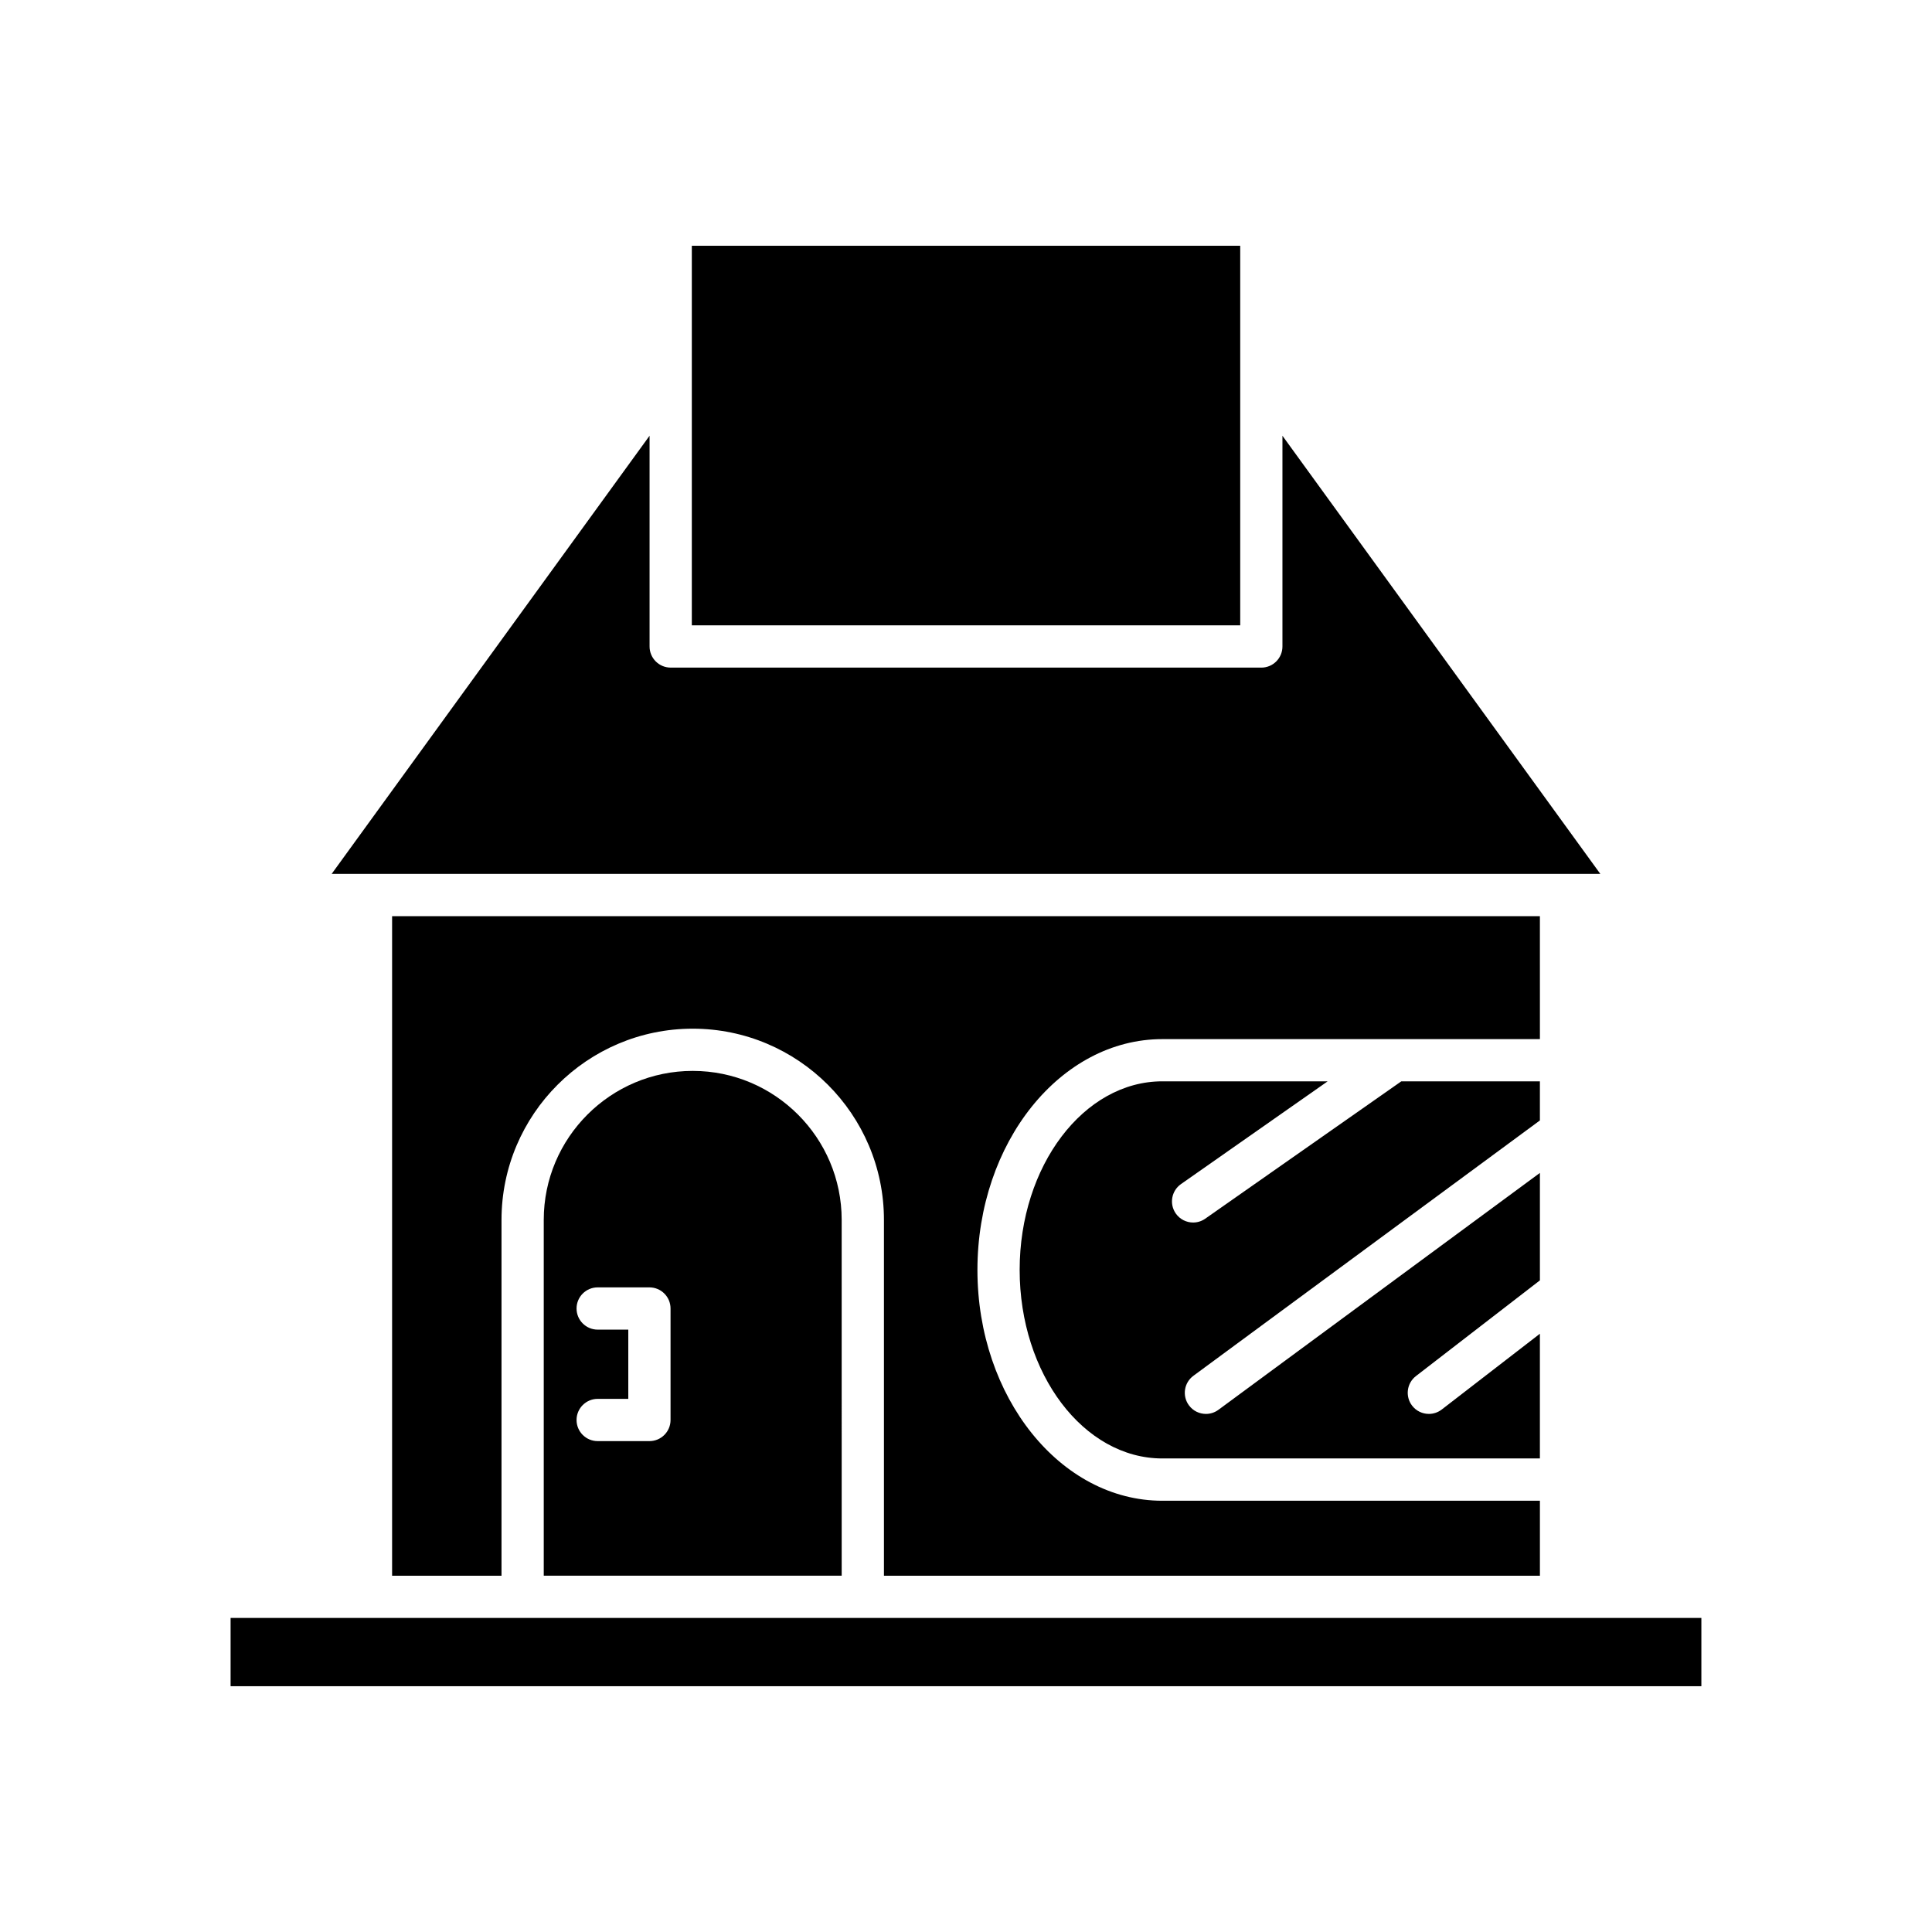<?xml version="1.0" encoding="UTF-8"?>
<!-- Uploaded to: ICON Repo, www.svgrepo.com, Generator: ICON Repo Mixer Tools -->
<svg fill="#000000" width="800px" height="800px" version="1.1" viewBox="144 144 512 512" xmlns="http://www.w3.org/2000/svg">
 <g>
  <path d="m327.34 209.13h145.33v100.59h-145.33z"/>
  <path d="m483.86 259.48v55.848c0 3.09-2.504 5.598-5.598 5.598l-156.52-0.004c-3.094 0-5.598-2.508-5.598-5.598v-55.852l-84.25 116.12h336.21z"/>
  <path d="m552.09 440.93v-10.363h-36.73l-51.961 36.398c-0.98 0.688-2.098 1.016-3.207 1.016-1.766 0-3.5-0.832-4.594-2.387-1.77-2.531-1.16-6.019 1.371-7.797l38.875-27.234h-43.816c-20.844 0-37.809 22.418-37.809 49.973 0 27.555 16.961 49.969 37.809 49.969h100.06v-33.051l-26.004 20.078c-1.023 0.789-2.227 1.168-3.418 1.168-1.68 0-3.336-0.75-4.438-2.176-1.887-2.449-1.434-5.965 1.012-7.852l32.852-25.363v-28.477l-85.195 62.781c-0.996 0.734-2.16 1.09-3.312 1.09-1.715 0-3.418-0.789-4.508-2.277-1.836-2.488-1.305-5.996 1.188-7.828z"/>
  <path d="m552.09 386.79h-304.18v174.79h28.996v-94.297c0-27.941 22.734-50.672 50.676-50.672 27.941 0 50.672 22.734 50.672 50.672v94.297h173.84v-19.867h-100.06c-27.023 0-49.004-27.441-49.004-61.168 0-33.73 21.98-61.168 49.004-61.168h100.06z"/>
  <path d="m205.11 572.77h389.77v18.094h-389.77z"/>
  <path d="m327.58 427.8c-21.77 0-39.48 17.711-39.48 39.477v94.297h78.957l-0.004-94.297c0-21.766-17.703-39.477-39.473-39.477zm-5.879 92.512c0 3.09-2.504 5.598-5.598 5.598h-13.711c-3.094 0-5.598-2.508-5.598-5.598s2.504-5.598 5.598-5.598h8.113v-18.348h-8.113c-3.094 0-5.598-2.508-5.598-5.598s2.504-5.598 5.598-5.598h13.711c3.094 0 5.598 2.508 5.598 5.598z"/>
 </g>
</svg>